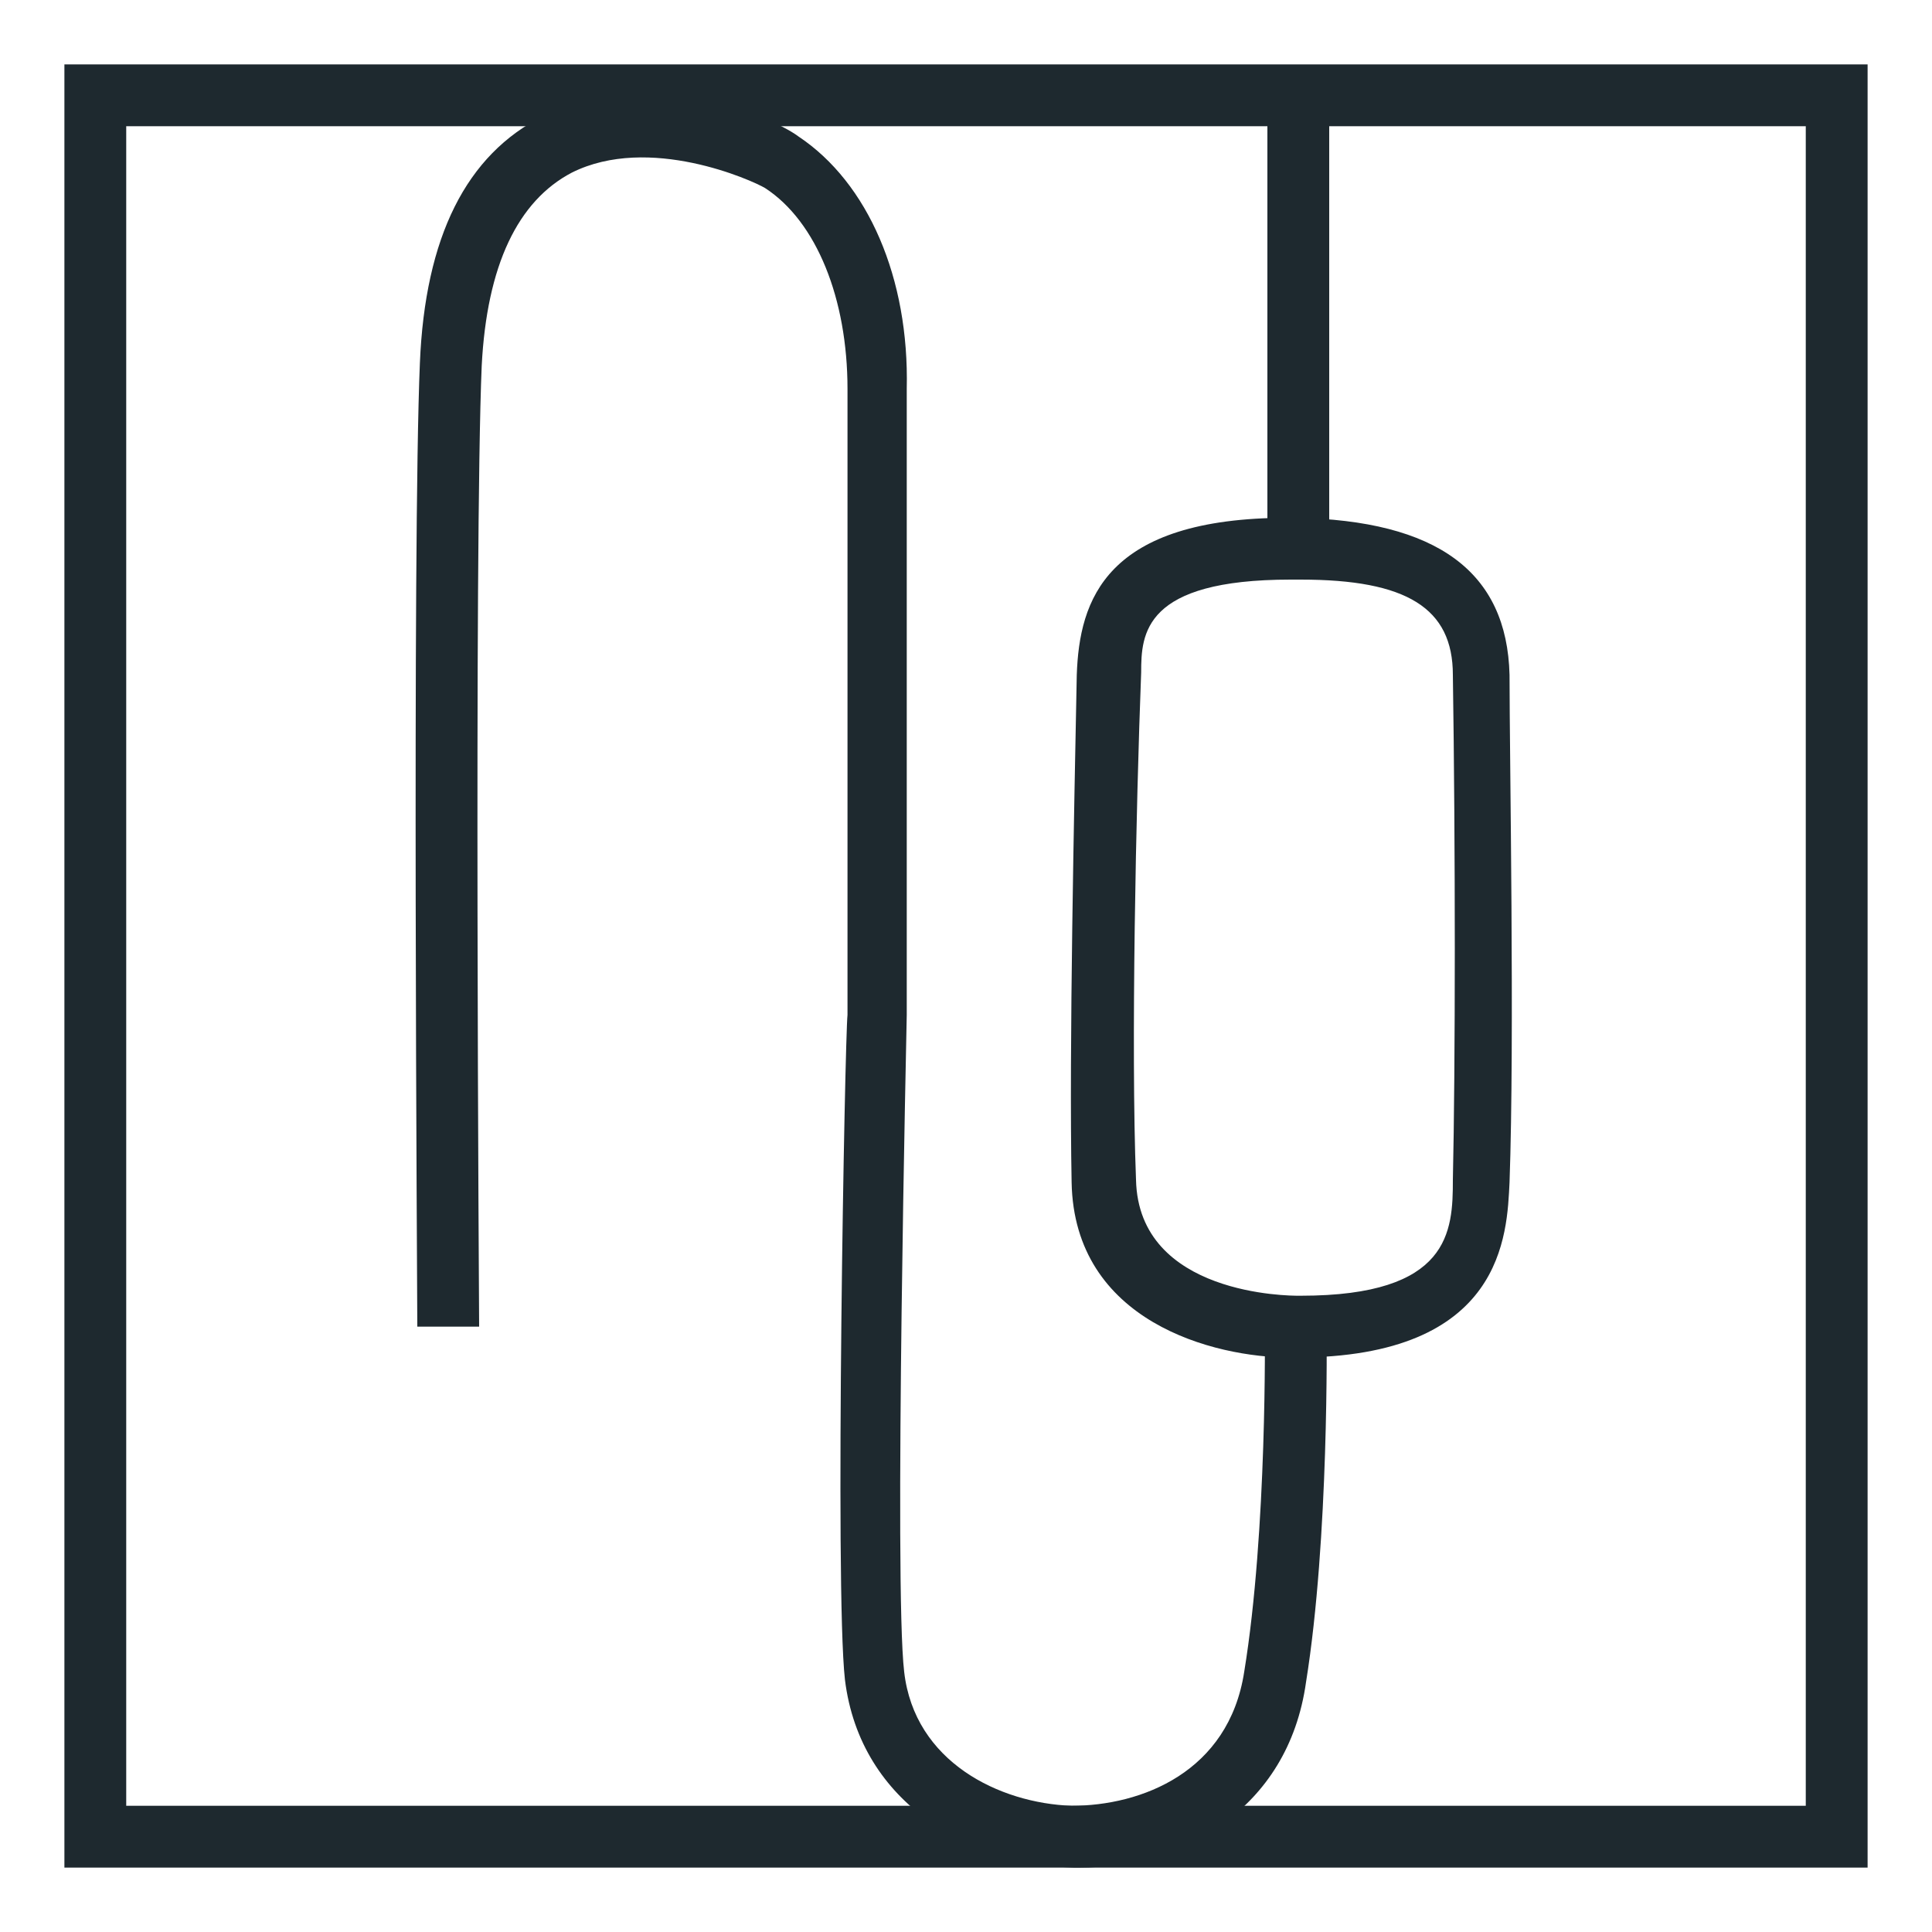 <?xml version="1.0" encoding="utf-8"?>
<!-- Generator: Adobe Illustrator 27.3.1, SVG Export Plug-In . SVG Version: 6.00 Build 0)  -->
<svg version="1.1" id="Layer_1" xmlns="http://www.w3.org/2000/svg" xmlns:xlink="http://www.w3.org/1999/xlink" x="0px" y="0px"
	 viewBox="0 0 75 75" style="enable-background:new 0 0 75 75;" xml:space="preserve">
<style type="text/css">
	.st0{fill:#1F292F;}
	.st1{fill:#1E292F;}
	.st2{fill:none;stroke:#1C282F;stroke-width:2;stroke-miterlimit:10;}
	.st3{opacity:0;}
	.st4{fill:none;stroke:#1C282F;stroke-width:1.5;stroke-miterlimit:10;}
</style>
<g>
	<g>
		<g>
			<rect x="49.2" y="3.7" class="st1" width="2.4" height="17.6"/>
		</g>
		<g>
			<path class="st1" d="M50.1,52.7c-3,0-8.4-1.4-8.5-6.8c-0.1-5.2,0.1-14.6,0.2-19.7c0.1-2.9,1.1-6.1,8.2-6.1c0.1,0,0.2,0,0.3,0
				c5.5,0.1,8.2,2.1,8.3,6.1c0,3.2,0.2,14.1,0,19.7c-0.1,2-0.2,6.8-8.3,6.8C50.3,52.7,50.2,52.7,50.1,52.7z M50.1,22.5
				c-5.7,0-5.8,2.1-5.8,3.6c-0.2,5.2-0.4,14.6-0.2,19.7c0.1,4.5,6,4.5,6.3,4.5c0,0,0.1,0,0.1,0c5.8,0,5.9-2.5,5.9-4.5
				c0.1-4.4,0.1-13,0-19.6c0-2.6-1.8-3.7-5.9-3.7h0C50.3,22.5,50.2,22.5,50.1,22.5z"/>
		</g>
		<g>
			<g>
				<path class="st1" d="M41.9,72.5c-0.1,0-0.1,0-0.2,0c-3.9-0.1-8.3-2.4-8.9-7.3c-0.4-3.6,0-24.9,0.1-25.8c0,0,0-15.6,0-24.3
					c0-3.5-1.2-6.5-3.2-7.8c-0.5-0.3-4.5-2.1-7.5-0.6c-2.1,1.1-3.3,3.6-3.5,7.5c-0.3,7.1-0.1,37-0.1,37.3l-2.4,0
					c0-1.2-0.2-30.3,0.1-37.4c0.2-4.9,1.8-8.1,4.8-9.6c3.8-1.9,8.7-0.1,9.9,0.8c2.7,1.8,4.3,5.5,4.2,9.8c0,8.6,0,24.3,0,24.3
					c0,0.2-0.5,22.1-0.1,25.5c0.4,3.5,3.7,5.1,6.5,5.2c2.7,0,6.1-1.3,6.7-5.2c0.9-5.5,0.8-13.3,0.8-13.4l2.4,0
					c0,0.3,0.1,8.2-0.8,13.8C50,70.3,45.8,72.5,41.9,72.5z"/>
			</g>
		</g>
	</g>
	<g>
		<path class="st1" d="M72.5,72.5h-70v-70h70V72.5z M4.9,70.1h65.2V4.9H4.9V70.1z"/>
	</g>
</g>
</svg>
